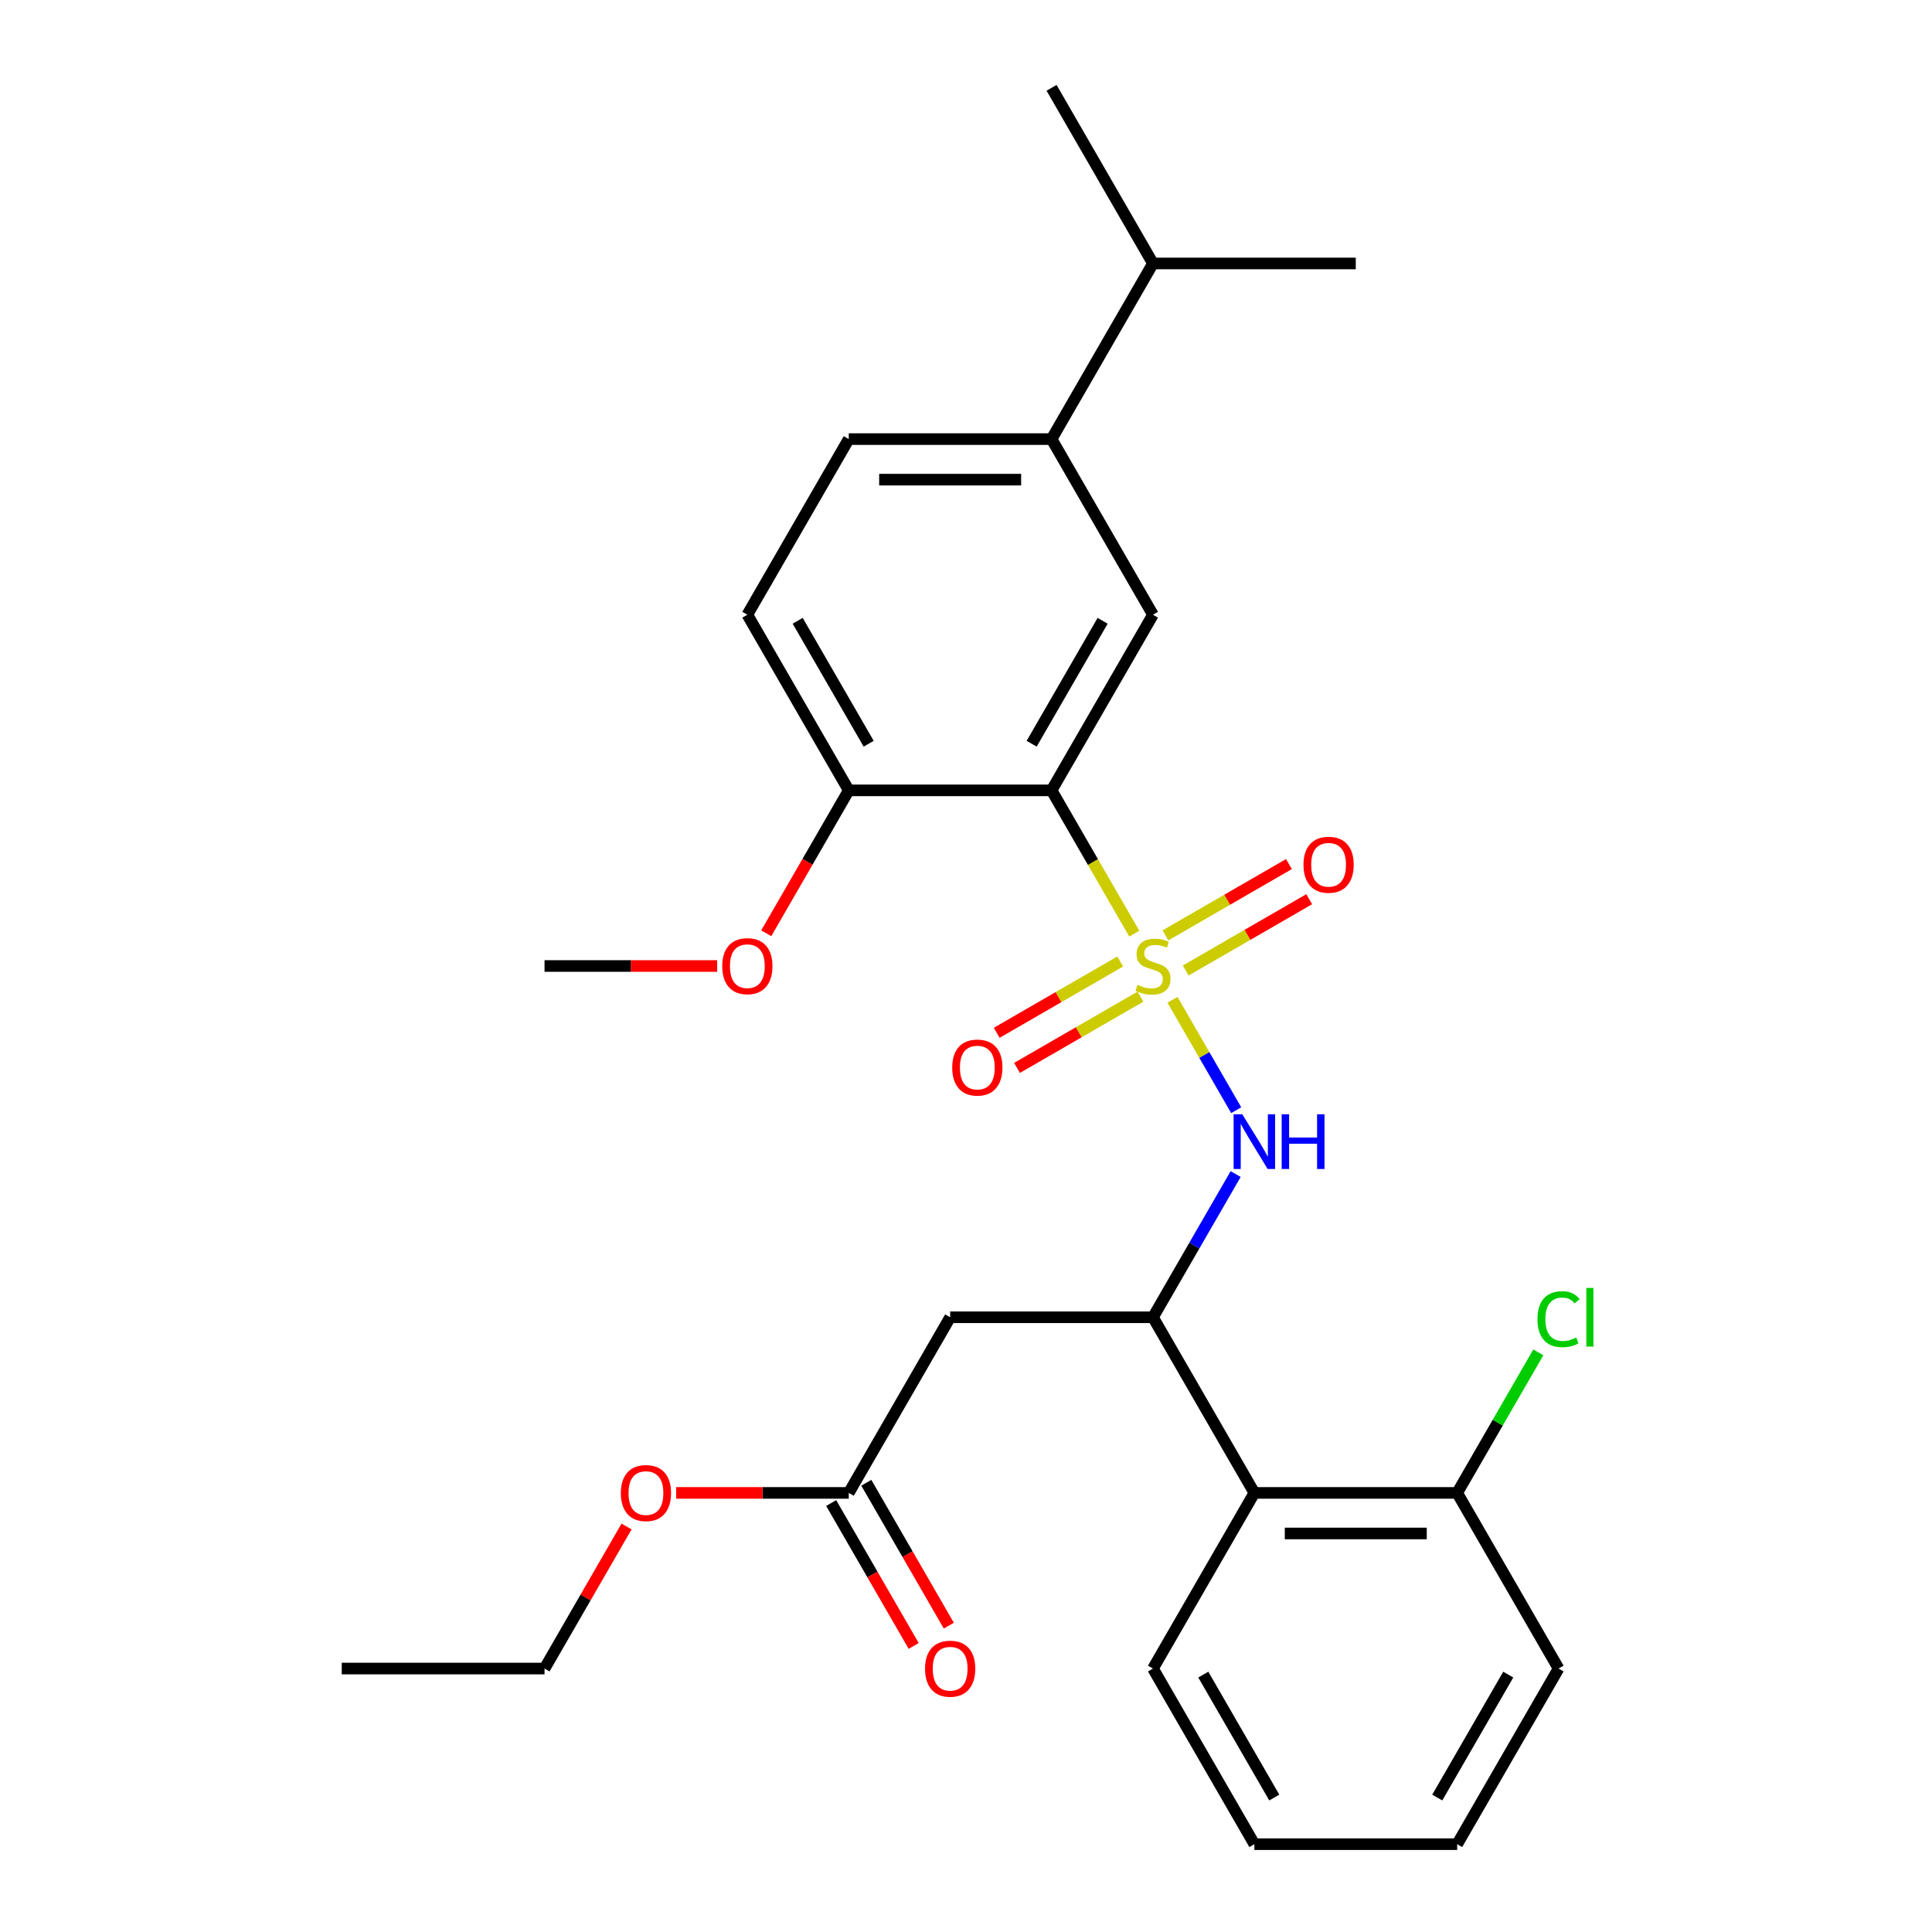 <?xml version='1.0' encoding='iso-8859-1'?>
<svg version='1.1' baseProfile='full'
              xmlns='http://www.w3.org/2000/svg'
                      xmlns:rdkit='http://www.rdkit.org/xml'
                      xmlns:xlink='http://www.w3.org/1999/xlink'
                  xml:space='preserve'
width='1000px' height='1000px' viewBox='0 0 1000 1000'>
<!-- END OF HEADER -->
<rect style='opacity:1.0;fill:#FFFFFF;stroke:none' width='1000' height='1000' x='0' y='0'> </rect>
<path class='bond-0' d='M 587.105,483.256 L 565.696,446.173' style='fill:none;fill-rule:evenodd;stroke:#CCCC00;stroke-width:6px;stroke-linecap:butt;stroke-linejoin:miter;stroke-opacity:1' />
<path class='bond-0' d='M 565.696,446.173 L 544.286,409.091' style='fill:none;fill-rule:evenodd;stroke:#000000;stroke-width:6px;stroke-linecap:butt;stroke-linejoin:miter;stroke-opacity:1' />
<path class='bond-1' d='M 606.879,517.504 L 623.37,546.067' style='fill:none;fill-rule:evenodd;stroke:#CCCC00;stroke-width:6px;stroke-linecap:butt;stroke-linejoin:miter;stroke-opacity:1' />
<path class='bond-1' d='M 623.37,546.067 L 639.86,574.63' style='fill:none;fill-rule:evenodd;stroke:#0000FF;stroke-width:6px;stroke-linecap:butt;stroke-linejoin:miter;stroke-opacity:1' />
<path class='bond-6' d='M 613.726,502.333 L 645.685,483.882' style='fill:none;fill-rule:evenodd;stroke:#CCCC00;stroke-width:6px;stroke-linecap:butt;stroke-linejoin:miter;stroke-opacity:1' />
<path class='bond-6' d='M 645.685,483.882 L 677.644,465.43' style='fill:none;fill-rule:evenodd;stroke:#FF0000;stroke-width:6px;stroke-linecap:butt;stroke-linejoin:miter;stroke-opacity:1' />
<path class='bond-6' d='M 603.228,484.152 L 635.188,465.7' style='fill:none;fill-rule:evenodd;stroke:#CCCC00;stroke-width:6px;stroke-linecap:butt;stroke-linejoin:miter;stroke-opacity:1' />
<path class='bond-6' d='M 635.188,465.7 L 667.147,447.248' style='fill:none;fill-rule:evenodd;stroke:#FF0000;stroke-width:6px;stroke-linecap:butt;stroke-linejoin:miter;stroke-opacity:1' />
<path class='bond-7' d='M 579.82,497.667 L 547.861,516.118' style='fill:none;fill-rule:evenodd;stroke:#CCCC00;stroke-width:6px;stroke-linecap:butt;stroke-linejoin:miter;stroke-opacity:1' />
<path class='bond-7' d='M 547.861,516.118 L 515.901,534.57' style='fill:none;fill-rule:evenodd;stroke:#FF0000;stroke-width:6px;stroke-linecap:butt;stroke-linejoin:miter;stroke-opacity:1' />
<path class='bond-7' d='M 590.317,515.848 L 558.358,534.3' style='fill:none;fill-rule:evenodd;stroke:#CCCC00;stroke-width:6px;stroke-linecap:butt;stroke-linejoin:miter;stroke-opacity:1' />
<path class='bond-7' d='M 558.358,534.3 L 526.399,552.752' style='fill:none;fill-rule:evenodd;stroke:#FF0000;stroke-width:6px;stroke-linecap:butt;stroke-linejoin:miter;stroke-opacity:1' />
<path class='bond-3' d='M 544.286,409.091 L 596.773,318.182' style='fill:none;fill-rule:evenodd;stroke:#000000;stroke-width:6px;stroke-linecap:butt;stroke-linejoin:miter;stroke-opacity:1' />
<path class='bond-3' d='M 533.978,384.957 L 570.718,321.321' style='fill:none;fill-rule:evenodd;stroke:#000000;stroke-width:6px;stroke-linecap:butt;stroke-linejoin:miter;stroke-opacity:1' />
<path class='bond-10' d='M 544.286,409.091 L 439.314,409.091' style='fill:none;fill-rule:evenodd;stroke:#000000;stroke-width:6px;stroke-linecap:butt;stroke-linejoin:miter;stroke-opacity:1' />
<path class='bond-2' d='M 639.569,607.693 L 618.171,644.756' style='fill:none;fill-rule:evenodd;stroke:#0000FF;stroke-width:6px;stroke-linecap:butt;stroke-linejoin:miter;stroke-opacity:1' />
<path class='bond-2' d='M 618.171,644.756 L 596.773,681.818' style='fill:none;fill-rule:evenodd;stroke:#000000;stroke-width:6px;stroke-linecap:butt;stroke-linejoin:miter;stroke-opacity:1' />
<path class='bond-4' d='M 596.773,681.818 L 491.8,681.818' style='fill:none;fill-rule:evenodd;stroke:#000000;stroke-width:6px;stroke-linecap:butt;stroke-linejoin:miter;stroke-opacity:1' />
<path class='bond-5' d='M 596.773,681.818 L 649.259,772.727' style='fill:none;fill-rule:evenodd;stroke:#000000;stroke-width:6px;stroke-linecap:butt;stroke-linejoin:miter;stroke-opacity:1' />
<path class='bond-8' d='M 596.773,318.182 L 544.286,227.273' style='fill:none;fill-rule:evenodd;stroke:#000000;stroke-width:6px;stroke-linecap:butt;stroke-linejoin:miter;stroke-opacity:1' />
<path class='bond-9' d='M 491.8,681.818 L 439.314,772.727' style='fill:none;fill-rule:evenodd;stroke:#000000;stroke-width:6px;stroke-linecap:butt;stroke-linejoin:miter;stroke-opacity:1' />
<path class='bond-11' d='M 649.259,772.727 L 754.232,772.727' style='fill:none;fill-rule:evenodd;stroke:#000000;stroke-width:6px;stroke-linecap:butt;stroke-linejoin:miter;stroke-opacity:1' />
<path class='bond-11' d='M 665.005,793.722 L 738.486,793.722' style='fill:none;fill-rule:evenodd;stroke:#000000;stroke-width:6px;stroke-linecap:butt;stroke-linejoin:miter;stroke-opacity:1' />
<path class='bond-19' d='M 649.259,772.727 L 596.773,863.636' style='fill:none;fill-rule:evenodd;stroke:#000000;stroke-width:6px;stroke-linecap:butt;stroke-linejoin:miter;stroke-opacity:1' />
<path class='bond-15' d='M 544.286,227.273 L 596.773,136.364' style='fill:none;fill-rule:evenodd;stroke:#000000;stroke-width:6px;stroke-linecap:butt;stroke-linejoin:miter;stroke-opacity:1' />
<path class='bond-28' d='M 544.286,227.273 L 439.314,227.273' style='fill:none;fill-rule:evenodd;stroke:#000000;stroke-width:6px;stroke-linecap:butt;stroke-linejoin:miter;stroke-opacity:1' />
<path class='bond-28' d='M 528.54,248.267 L 455.06,248.267' style='fill:none;fill-rule:evenodd;stroke:#000000;stroke-width:6px;stroke-linecap:butt;stroke-linejoin:miter;stroke-opacity:1' />
<path class='bond-13' d='M 430.223,777.976 L 451.574,814.958' style='fill:none;fill-rule:evenodd;stroke:#000000;stroke-width:6px;stroke-linecap:butt;stroke-linejoin:miter;stroke-opacity:1' />
<path class='bond-13' d='M 451.574,814.958 L 472.926,851.941' style='fill:none;fill-rule:evenodd;stroke:#FF0000;stroke-width:6px;stroke-linecap:butt;stroke-linejoin:miter;stroke-opacity:1' />
<path class='bond-13' d='M 448.405,767.479 L 469.756,804.461' style='fill:none;fill-rule:evenodd;stroke:#000000;stroke-width:6px;stroke-linecap:butt;stroke-linejoin:miter;stroke-opacity:1' />
<path class='bond-13' d='M 469.756,804.461 L 491.108,841.443' style='fill:none;fill-rule:evenodd;stroke:#FF0000;stroke-width:6px;stroke-linecap:butt;stroke-linejoin:miter;stroke-opacity:1' />
<path class='bond-17' d='M 439.314,772.727 L 394.639,772.727' style='fill:none;fill-rule:evenodd;stroke:#000000;stroke-width:6px;stroke-linecap:butt;stroke-linejoin:miter;stroke-opacity:1' />
<path class='bond-17' d='M 394.639,772.727 L 349.965,772.727' style='fill:none;fill-rule:evenodd;stroke:#FF0000;stroke-width:6px;stroke-linecap:butt;stroke-linejoin:miter;stroke-opacity:1' />
<path class='bond-14' d='M 439.314,409.091 L 386.827,318.182' style='fill:none;fill-rule:evenodd;stroke:#000000;stroke-width:6px;stroke-linecap:butt;stroke-linejoin:miter;stroke-opacity:1' />
<path class='bond-14' d='M 449.622,384.957 L 412.882,321.321' style='fill:none;fill-rule:evenodd;stroke:#000000;stroke-width:6px;stroke-linecap:butt;stroke-linejoin:miter;stroke-opacity:1' />
<path class='bond-18' d='M 439.314,409.091 L 417.962,446.073' style='fill:none;fill-rule:evenodd;stroke:#000000;stroke-width:6px;stroke-linecap:butt;stroke-linejoin:miter;stroke-opacity:1' />
<path class='bond-18' d='M 417.962,446.073 L 396.61,483.056' style='fill:none;fill-rule:evenodd;stroke:#FF0000;stroke-width:6px;stroke-linecap:butt;stroke-linejoin:miter;stroke-opacity:1' />
<path class='bond-16' d='M 754.232,772.727 L 775.232,736.355' style='fill:none;fill-rule:evenodd;stroke:#000000;stroke-width:6px;stroke-linecap:butt;stroke-linejoin:miter;stroke-opacity:1' />
<path class='bond-16' d='M 775.232,736.355 L 796.231,699.983' style='fill:none;fill-rule:evenodd;stroke:#00CC00;stroke-width:6px;stroke-linecap:butt;stroke-linejoin:miter;stroke-opacity:1' />
<path class='bond-20' d='M 754.232,772.727 L 806.718,863.636' style='fill:none;fill-rule:evenodd;stroke:#000000;stroke-width:6px;stroke-linecap:butt;stroke-linejoin:miter;stroke-opacity:1' />
<path class='bond-12' d='M 439.314,227.273 L 386.827,318.182' style='fill:none;fill-rule:evenodd;stroke:#000000;stroke-width:6px;stroke-linecap:butt;stroke-linejoin:miter;stroke-opacity:1' />
<path class='bond-21' d='M 596.773,136.364 L 701.746,136.364' style='fill:none;fill-rule:evenodd;stroke:#000000;stroke-width:6px;stroke-linecap:butt;stroke-linejoin:miter;stroke-opacity:1' />
<path class='bond-22' d='M 596.773,136.364 L 544.286,45.455' style='fill:none;fill-rule:evenodd;stroke:#000000;stroke-width:6px;stroke-linecap:butt;stroke-linejoin:miter;stroke-opacity:1' />
<path class='bond-23' d='M 324.304,790.112 L 303.079,826.874' style='fill:none;fill-rule:evenodd;stroke:#FF0000;stroke-width:6px;stroke-linecap:butt;stroke-linejoin:miter;stroke-opacity:1' />
<path class='bond-23' d='M 303.079,826.874 L 281.854,863.636' style='fill:none;fill-rule:evenodd;stroke:#000000;stroke-width:6px;stroke-linecap:butt;stroke-linejoin:miter;stroke-opacity:1' />
<path class='bond-24' d='M 371.203,500 L 326.529,500' style='fill:none;fill-rule:evenodd;stroke:#FF0000;stroke-width:6px;stroke-linecap:butt;stroke-linejoin:miter;stroke-opacity:1' />
<path class='bond-24' d='M 326.529,500 L 281.854,500' style='fill:none;fill-rule:evenodd;stroke:#000000;stroke-width:6px;stroke-linecap:butt;stroke-linejoin:miter;stroke-opacity:1' />
<path class='bond-25' d='M 596.773,863.636 L 649.259,954.545' style='fill:none;fill-rule:evenodd;stroke:#000000;stroke-width:6px;stroke-linecap:butt;stroke-linejoin:miter;stroke-opacity:1' />
<path class='bond-25' d='M 622.828,866.775 L 659.568,930.412' style='fill:none;fill-rule:evenodd;stroke:#000000;stroke-width:6px;stroke-linecap:butt;stroke-linejoin:miter;stroke-opacity:1' />
<path class='bond-29' d='M 806.718,863.636 L 754.232,954.545' style='fill:none;fill-rule:evenodd;stroke:#000000;stroke-width:6px;stroke-linecap:butt;stroke-linejoin:miter;stroke-opacity:1' />
<path class='bond-29' d='M 780.664,866.775 L 743.923,930.412' style='fill:none;fill-rule:evenodd;stroke:#000000;stroke-width:6px;stroke-linecap:butt;stroke-linejoin:miter;stroke-opacity:1' />
<path class='bond-26' d='M 281.854,863.636 L 176.882,863.636' style='fill:none;fill-rule:evenodd;stroke:#000000;stroke-width:6px;stroke-linecap:butt;stroke-linejoin:miter;stroke-opacity:1' />
<path class='bond-27' d='M 649.259,954.545 L 754.232,954.545' style='fill:none;fill-rule:evenodd;stroke:#000000;stroke-width:6px;stroke-linecap:butt;stroke-linejoin:miter;stroke-opacity:1' />
<path  class='atom-0' d='M 588.773 509.72
Q 589.093 509.84, 590.413 510.4
Q 591.733 510.96, 593.173 511.32
Q 594.653 511.64, 596.093 511.64
Q 598.773 511.64, 600.333 510.36
Q 601.893 509.04, 601.893 506.76
Q 601.893 505.2, 601.093 504.24
Q 600.333 503.28, 599.133 502.76
Q 597.933 502.24, 595.933 501.64
Q 593.413 500.88, 591.893 500.16
Q 590.413 499.44, 589.333 497.92
Q 588.293 496.4, 588.293 493.84
Q 588.293 490.28, 590.693 488.08
Q 593.133 485.88, 597.933 485.88
Q 601.213 485.88, 604.933 487.44
L 604.013 490.52
Q 600.613 489.12, 598.053 489.12
Q 595.293 489.12, 593.773 490.28
Q 592.253 491.4, 592.293 493.36
Q 592.293 494.88, 593.053 495.8
Q 593.853 496.72, 594.973 497.24
Q 596.133 497.76, 598.053 498.36
Q 600.613 499.16, 602.133 499.96
Q 603.653 500.76, 604.733 502.4
Q 605.853 504, 605.853 506.76
Q 605.853 510.68, 603.213 512.8
Q 600.613 514.88, 596.253 514.88
Q 593.733 514.88, 591.813 514.32
Q 589.933 513.8, 587.693 512.88
L 588.773 509.72
' fill='#CCCC00'/>
<path  class='atom-2' d='M 642.999 576.749
L 652.279 591.749
Q 653.199 593.229, 654.679 595.909
Q 656.159 598.589, 656.239 598.749
L 656.239 576.749
L 659.999 576.749
L 659.999 605.069
L 656.119 605.069
L 646.159 588.669
Q 644.999 586.749, 643.759 584.549
Q 642.559 582.349, 642.199 581.669
L 642.199 605.069
L 638.519 605.069
L 638.519 576.749
L 642.999 576.749
' fill='#0000FF'/>
<path  class='atom-2' d='M 663.399 576.749
L 667.239 576.749
L 667.239 588.789
L 681.719 588.789
L 681.719 576.749
L 685.559 576.749
L 685.559 605.069
L 681.719 605.069
L 681.719 591.989
L 667.239 591.989
L 667.239 605.069
L 663.399 605.069
L 663.399 576.749
' fill='#0000FF'/>
<path  class='atom-7' d='M 674.682 447.594
Q 674.682 440.794, 678.042 436.994
Q 681.402 433.194, 687.682 433.194
Q 693.962 433.194, 697.322 436.994
Q 700.682 440.794, 700.682 447.594
Q 700.682 454.474, 697.282 458.394
Q 693.882 462.274, 687.682 462.274
Q 681.442 462.274, 678.042 458.394
Q 674.682 454.514, 674.682 447.594
M 687.682 459.074
Q 692.002 459.074, 694.322 456.194
Q 696.682 453.274, 696.682 447.594
Q 696.682 442.034, 694.322 439.234
Q 692.002 436.394, 687.682 436.394
Q 683.362 436.394, 681.002 439.194
Q 678.682 441.994, 678.682 447.594
Q 678.682 453.314, 681.002 456.194
Q 683.362 459.074, 687.682 459.074
' fill='#FF0000'/>
<path  class='atom-8' d='M 492.864 552.566
Q 492.864 545.766, 496.224 541.966
Q 499.584 538.166, 505.864 538.166
Q 512.144 538.166, 515.504 541.966
Q 518.864 545.766, 518.864 552.566
Q 518.864 559.446, 515.464 563.366
Q 512.064 567.246, 505.864 567.246
Q 499.624 567.246, 496.224 563.366
Q 492.864 559.486, 492.864 552.566
M 505.864 564.046
Q 510.184 564.046, 512.504 561.166
Q 514.864 558.246, 514.864 552.566
Q 514.864 547.006, 512.504 544.206
Q 510.184 541.366, 505.864 541.366
Q 501.544 541.366, 499.184 544.166
Q 496.864 546.966, 496.864 552.566
Q 496.864 558.286, 499.184 561.166
Q 501.544 564.046, 505.864 564.046
' fill='#FF0000'/>
<path  class='atom-14' d='M 478.8 863.716
Q 478.8 856.916, 482.16 853.116
Q 485.52 849.316, 491.8 849.316
Q 498.08 849.316, 501.44 853.116
Q 504.8 856.916, 504.8 863.716
Q 504.8 870.596, 501.4 874.516
Q 498 878.396, 491.8 878.396
Q 485.56 878.396, 482.16 874.516
Q 478.8 870.636, 478.8 863.716
M 491.8 875.196
Q 496.12 875.196, 498.44 872.316
Q 500.8 869.396, 500.8 863.716
Q 500.8 858.156, 498.44 855.356
Q 496.12 852.516, 491.8 852.516
Q 487.48 852.516, 485.12 855.316
Q 482.8 858.116, 482.8 863.716
Q 482.8 869.436, 485.12 872.316
Q 487.48 875.196, 491.8 875.196
' fill='#FF0000'/>
<path  class='atom-17' d='M 795.798 682.798
Q 795.798 675.758, 799.078 672.078
Q 802.398 668.358, 808.678 668.358
Q 814.518 668.358, 817.638 672.478
L 814.998 674.638
Q 812.718 671.638, 808.678 671.638
Q 804.398 671.638, 802.118 674.518
Q 799.878 677.358, 799.878 682.798
Q 799.878 688.398, 802.198 691.278
Q 804.558 694.158, 809.118 694.158
Q 812.238 694.158, 815.878 692.278
L 816.998 695.278
Q 815.518 696.238, 813.278 696.798
Q 811.038 697.358, 808.558 697.358
Q 802.398 697.358, 799.078 693.598
Q 795.798 689.838, 795.798 682.798
' fill='#00CC00'/>
<path  class='atom-17' d='M 821.078 666.638
L 824.758 666.638
L 824.758 696.998
L 821.078 696.998
L 821.078 666.638
' fill='#00CC00'/>
<path  class='atom-18' d='M 321.341 772.807
Q 321.341 766.007, 324.701 762.207
Q 328.061 758.407, 334.341 758.407
Q 340.621 758.407, 343.981 762.207
Q 347.341 766.007, 347.341 772.807
Q 347.341 779.687, 343.941 783.607
Q 340.541 787.487, 334.341 787.487
Q 328.101 787.487, 324.701 783.607
Q 321.341 779.727, 321.341 772.807
M 334.341 784.287
Q 338.661 784.287, 340.981 781.407
Q 343.341 778.487, 343.341 772.807
Q 343.341 767.247, 340.981 764.447
Q 338.661 761.607, 334.341 761.607
Q 330.021 761.607, 327.661 764.407
Q 325.341 767.207, 325.341 772.807
Q 325.341 778.527, 327.661 781.407
Q 330.021 784.287, 334.341 784.287
' fill='#FF0000'/>
<path  class='atom-19' d='M 373.827 500.08
Q 373.827 493.28, 377.187 489.48
Q 380.547 485.68, 386.827 485.68
Q 393.107 485.68, 396.467 489.48
Q 399.827 493.28, 399.827 500.08
Q 399.827 506.96, 396.427 510.88
Q 393.027 514.76, 386.827 514.76
Q 380.587 514.76, 377.187 510.88
Q 373.827 507, 373.827 500.08
M 386.827 511.56
Q 391.147 511.56, 393.467 508.68
Q 395.827 505.76, 395.827 500.08
Q 395.827 494.52, 393.467 491.72
Q 391.147 488.88, 386.827 488.88
Q 382.507 488.88, 380.147 491.68
Q 377.827 494.48, 377.827 500.08
Q 377.827 505.8, 380.147 508.68
Q 382.507 511.56, 386.827 511.56
' fill='#FF0000'/>
</svg>
